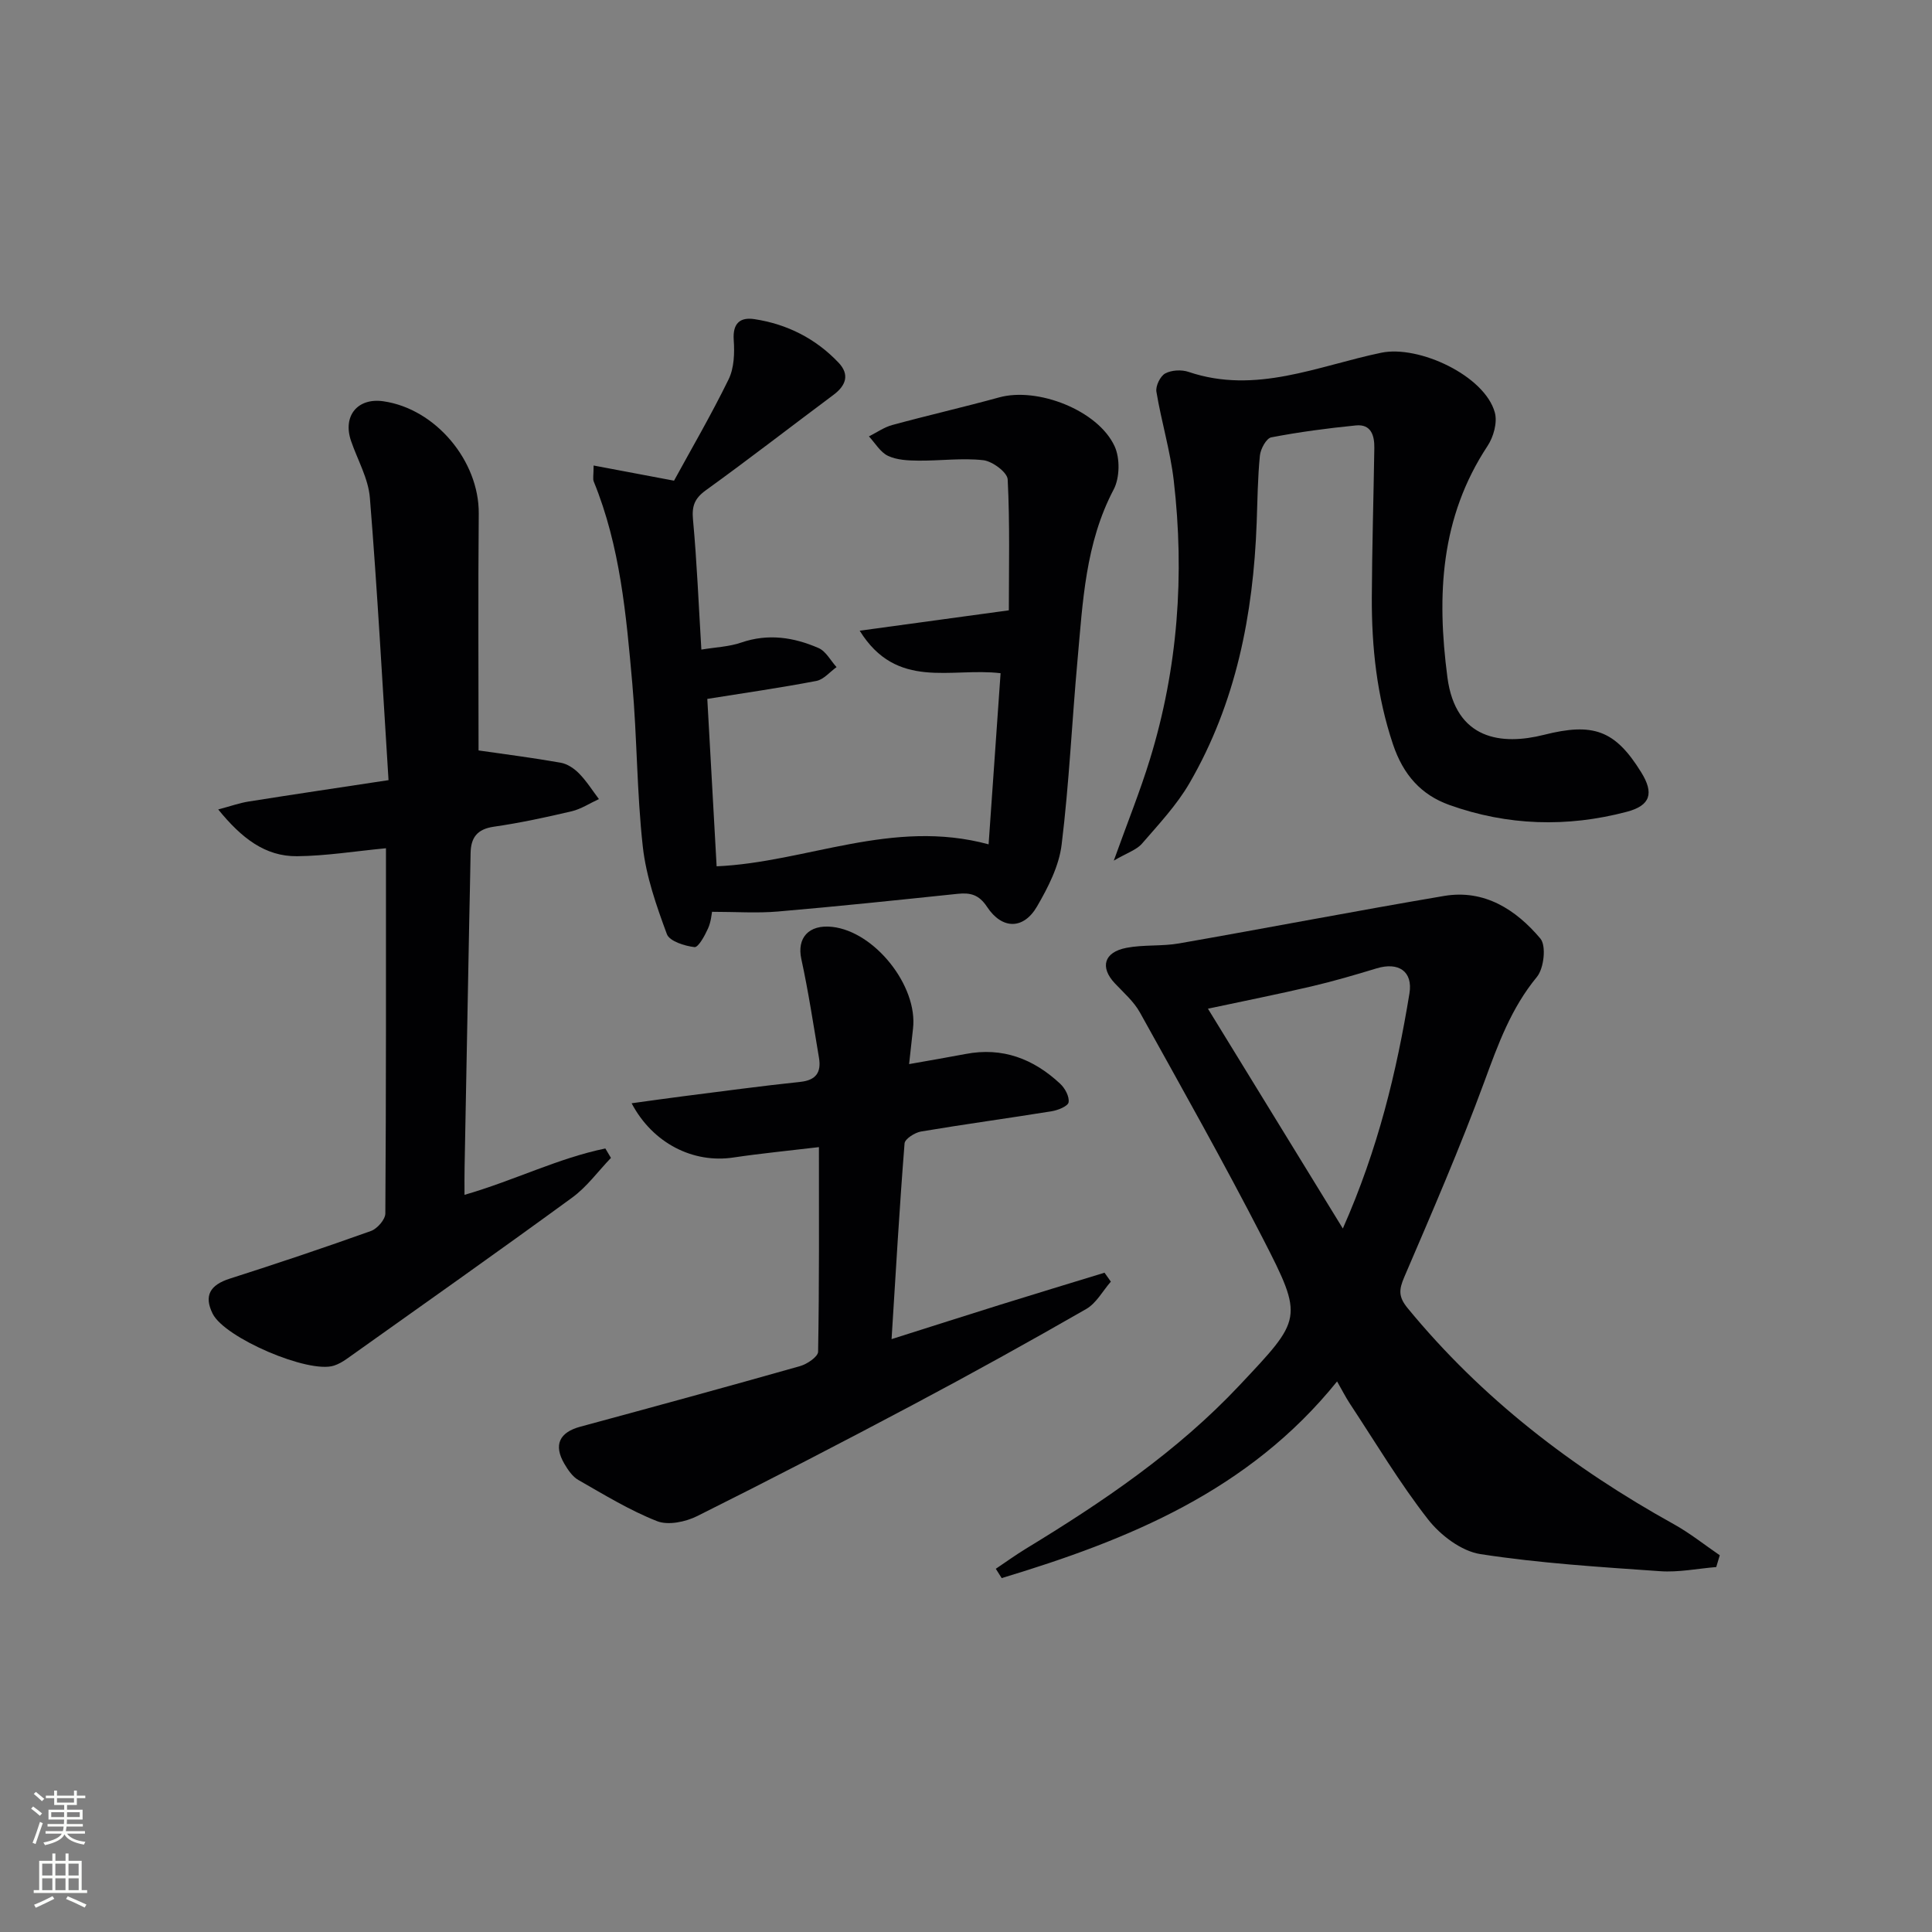 <svg enable-background="new 0 0 400 400" viewBox="0 0 400 400" xmlns="http://www.w3.org/2000/svg"><rect x="0" y="0" width="400" height="400" fill="#808080" stroke="none"/><g fill="#010103"><path d="m355.33 324.44c-3.88.32-7.79 1.13-11.62.86-12.43-.87-24.92-1.64-37.21-3.54-3.94-.61-8.27-3.9-10.84-7.19-5.91-7.57-10.86-15.9-16.17-23.94-.9-1.36-1.63-2.83-2.66-4.62-18.29 22.7-43.26 32.81-69.44 40.72-.41-.64-.81-1.29-1.22-1.93 2.07-1.39 4.09-2.85 6.22-4.15 15.96-9.71 31.34-20.11 44.25-33.85 12.94-13.77 13.35-13.78 4.82-30.39-8.12-15.79-16.84-31.27-25.46-46.8-1.26-2.27-3.37-4.09-5.19-6.03-3.11-3.31-2.27-6.44 2.4-7.34 3.57-.69 7.34-.29 10.92-.92 18.29-3.2 36.53-6.72 54.83-9.82 8.36-1.42 14.91 2.83 19.96 8.82 1.25 1.49.74 6.17-.72 7.94-5.34 6.47-8.04 13.95-10.87 21.66-5.03 13.68-10.84 27.08-16.59 40.48-1.12 2.61-1.24 4.08.7 6.44 15.34 18.68 34.09 33.07 55.11 44.73 3.33 1.85 6.35 4.27 9.51 6.43-.26.82-.5 1.63-.73 2.44zm-77.31-70.09c7.33-16.55 11.13-32.46 13.79-48.66.75-4.59-2.26-6.58-6.8-5.2-4.44 1.35-8.91 2.66-13.43 3.72-7 1.64-14.06 3.04-21.49 4.63 9.36 15.24 18.37 29.92 27.93 45.51z"/><path d="m177.99 130.58c10.57-1.45 20.31-2.78 30.88-4.22 0-8.73.23-17.94-.24-27.1-.07-1.47-3.16-3.76-5.04-3.98-4.42-.5-8.97.14-13.46.09-2.12-.02-4.43-.12-6.28-.99-1.59-.75-2.65-2.64-3.95-4.03 1.61-.8 3.14-1.9 4.85-2.36 7.35-2 14.79-3.7 22.14-5.72 7.91-2.17 20.43 2.65 23.88 10.13 1.14 2.48 1.07 6.52-.19 8.93-5.87 11.14-6.4 23.26-7.49 35.31-1.16 12.74-1.73 25.55-3.29 38.23-.54 4.43-2.8 8.86-5.1 12.81-2.78 4.79-7.22 4.8-10.33.09-1.7-2.57-3.47-2.99-6.13-2.71-12.39 1.29-24.78 2.6-37.19 3.66-4.31.37-8.69.06-13.63.06-.08.35-.19 2.03-.83 3.45-.67 1.49-2.01 3.95-2.81 3.86-2.05-.24-5.16-1.22-5.71-2.69-2.16-5.85-4.29-11.92-4.98-18.07-1.25-11.21-1.18-22.57-2.18-33.82-1.26-14.18-2.5-28.41-7.98-41.81-.23-.56-.03-1.29-.03-3.32 5.33 1 10.34 1.95 16.65 3.14 3.52-6.45 7.68-13.58 11.3-20.98 1.15-2.35 1.25-5.44 1.06-8.14-.24-3.51 1.35-4.78 4.32-4.32 6.75 1.03 12.65 4.02 17.37 8.99 2.36 2.48 1.56 4.75-1.06 6.7-8.8 6.56-17.47 13.29-26.37 19.71-2.36 1.7-2.96 3.27-2.69 6.13.81 8.74 1.16 17.53 1.73 26.88 2.92-.49 5.73-.58 8.27-1.46 5.56-1.91 10.87-1.09 15.99 1.14 1.53.66 2.5 2.6 3.73 3.95-1.39.99-2.66 2.57-4.18 2.86-7.31 1.4-14.69 2.46-22.58 3.72.63 11.39 1.28 23.05 1.93 34.66 18.6-.82 36.36-9.96 56.31-4.55.81-11.57 1.63-23.35 2.48-35.43-10.28-1.23-21.49 3.59-29.17-8.8z"/><path d="m96.17 247.38c10.29-2.97 19.37-7.59 29.16-9.6.39.65.77 1.3 1.16 1.95-2.66 2.77-4.98 6-8.04 8.23-15.45 11.28-31.08 22.3-46.67 33.39-.81.57-1.71 1.09-2.64 1.39-5.26 1.71-22.63-5.75-25.11-10.75-1.85-3.72-.56-5.95 3.54-7.26 9.8-3.13 19.56-6.41 29.24-9.87 1.3-.47 2.96-2.37 2.97-3.62.17-25.14.13-50.29.13-75.62-6.38.61-12.39 1.59-18.41 1.65-6.59.06-11.46-3.71-16.32-9.68 2.56-.68 4.39-1.34 6.28-1.64 9.31-1.48 18.64-2.86 28.98-4.43-1.27-20.06-2.31-39.28-3.86-58.45-.32-4.01-2.56-7.86-3.9-11.78-1.77-5.17 1.34-8.98 6.7-8.21 10.83 1.56 19.83 12.38 19.74 23.25-.15 16.62-.04 33.25-.04 49.04 5.26.76 11.16 1.51 17 2.54 1.38.24 2.82 1.21 3.82 2.24 1.55 1.58 2.75 3.51 4.1 5.29-1.88.86-3.68 2.06-5.65 2.53-5.33 1.25-10.69 2.41-16.1 3.19-3.48.5-4.77 2.27-4.82 5.5-.07 4.83-.2 9.66-.29 14.49-.32 16.81-.64 33.62-.95 50.43-.04 1.75-.02 3.51-.02 5.8z"/><path d="m188.22 220.31c4.55-.81 8.12-1.41 11.68-2.09 7.66-1.48 14.1 1.01 19.61 6.17.99.92 1.92 2.65 1.73 3.83-.13.8-2.19 1.64-3.49 1.85-9.01 1.46-18.06 2.68-27.07 4.2-1.28.22-3.33 1.53-3.4 2.46-1.05 13.23-1.81 26.49-2.69 40.52 8.08-2.56 15.3-4.87 22.53-7.13 7.18-2.24 14.37-4.42 21.56-6.62.44.62.87 1.24 1.31 1.85-1.68 1.92-3.01 4.47-5.11 5.67-11.81 6.78-23.72 13.38-35.74 19.76-14.83 7.88-29.75 15.6-44.77 23.1-2.42 1.21-6.02 1.97-8.33 1.06-5.67-2.23-10.96-5.48-16.29-8.52-1.22-.69-2.16-2.09-2.9-3.35-2.29-3.91-1.04-6.52 3.3-7.69 15.18-4.11 30.36-8.25 45.49-12.54 1.47-.42 3.72-1.94 3.74-2.98.25-13.95.17-27.9.17-42.36-6.28.75-12.02 1.3-17.71 2.15-8.3 1.25-16.68-2.91-21.07-11.23 3.75-.51 7.24-1.02 10.74-1.46 8.06-1.02 16.12-2.12 24.2-2.97 3.29-.35 4.35-2.03 3.85-4.99-1.15-6.82-2.18-13.68-3.65-20.43-.96-4.36 1.5-7.21 6.4-6.67 8.81.98 17.75 12.25 16.72 21.06-.24 2.09-.46 4.19-.81 7.35z"/><path d="m230.6 178.18c2.88-8.02 5.47-14.42 7.49-21.01 5.79-18.86 7.19-38.17 4.92-57.7-.72-6.18-2.57-12.22-3.59-18.38-.19-1.18.8-3.21 1.82-3.77 1.32-.71 3.39-.82 4.85-.32 13.91 4.71 26.78-1.25 39.88-3.97 7.79-1.62 21.45 4.76 23.52 12.39.56 2.05-.27 5.04-1.51 6.91-9.77 14.81-10.54 30.89-8.31 47.9 1.7 12.98 11.26 14.11 19.98 11.91 10.21-2.58 14.74-.98 20.14 7.75 2.7 4.35 1.92 6.89-2.97 8.18-12.37 3.27-24.74 2.89-36.77-1.42-5.79-2.08-9.52-6.19-11.66-12.58-3.34-9.98-4.41-20.07-4.37-30.4.05-10.31.36-20.62.52-30.93.04-2.57-.67-4.97-3.81-4.66-5.87.58-11.74 1.36-17.53 2.47-1.02.2-2.21 2.39-2.35 3.76-.46 4.63-.5 9.29-.67 13.95-.7 18.98-4.28 37.27-13.91 53.88-2.64 4.55-6.36 8.51-9.83 12.52-1.13 1.3-3.06 1.9-5.84 3.52z"/></g><path d="m6.44 374.46.42-.45c.65.47 1.27.95 1.85 1.44l-.45.49c-.65-.56-1.25-1.06-1.82-1.48m.93 7.33-.63-.26c.55-1.36 1.05-2.8 1.53-4.33.19.1.38.19.59.27-.47 1.29-.96 2.73-1.49 4.32m-.38-10.38.44-.42c.43.34 1.01.82 1.74 1.44l-.49.49c-.53-.51-1.09-1.01-1.69-1.51m2.5.35h1.72v-1.04h.59v1.04h3.52v-1.04h.59v1.04h1.75v.53h-1.75v1.42h-2.03v.97h3.22v2.03h-3.24c0 .35-.01.66-.03.93h3.32v.53h-3.37c-.03.27-.08.58-.15.94h3.96v.53h-3.71c.67.92 1.93 1.48 3.79 1.68-.13.24-.23.44-.29.59-2.13-.38-3.48-1.08-4.04-2.12-.43.97-1.77 1.72-4.03 2.23-.09-.19-.2-.37-.33-.55 2.1-.42 3.37-1.03 3.81-1.83h-3.36v-.53h3.58c.08-.29.13-.61.16-.94h-3.33v-.53h3.39c.02-.27.04-.58.04-.93h-3.23v-2.03h3.25v-.97h-2.07v-1.42h-1.73zm1.12 3.44v1h2.65c.01-.3.02-.44.01-.4v-.25-.35zm1.19-2h3.52v-.91h-3.52zm4.71 2h-2.63v.59c0 .15-.01.28-.01.4h2.64z" fill="#fbfcfa"/><path d="m13.56 383.74h.63v1.52h2.72v6.07h1.13v.6h-11.06v-.6h1.13v-6.07h2.73v-1.52h.63v1.52h2.1v-1.52zm-2.69 8.83.38.56c-1.24.63-2.53 1.25-3.85 1.85-.1-.21-.21-.42-.34-.63 1.37-.55 2.63-1.15 3.81-1.78m-2.13-4.27h2.1v-2.45h-2.1zm0 3.04h2.1v-2.46h-2.1zm2.72-3.04h2.1v-2.45h-2.1zm0 3.04h2.1v-2.46h-2.1zm6.07 3.6c-1.41-.71-2.7-1.3-3.86-1.78l.35-.56c1.45.62 2.75 1.19 3.88 1.72zm-1.25-9.09h-2.1v2.45h2.1zm-2.09 5.49h2.1v-2.46h-2.1z" fill="#fbfcfa"/></svg>